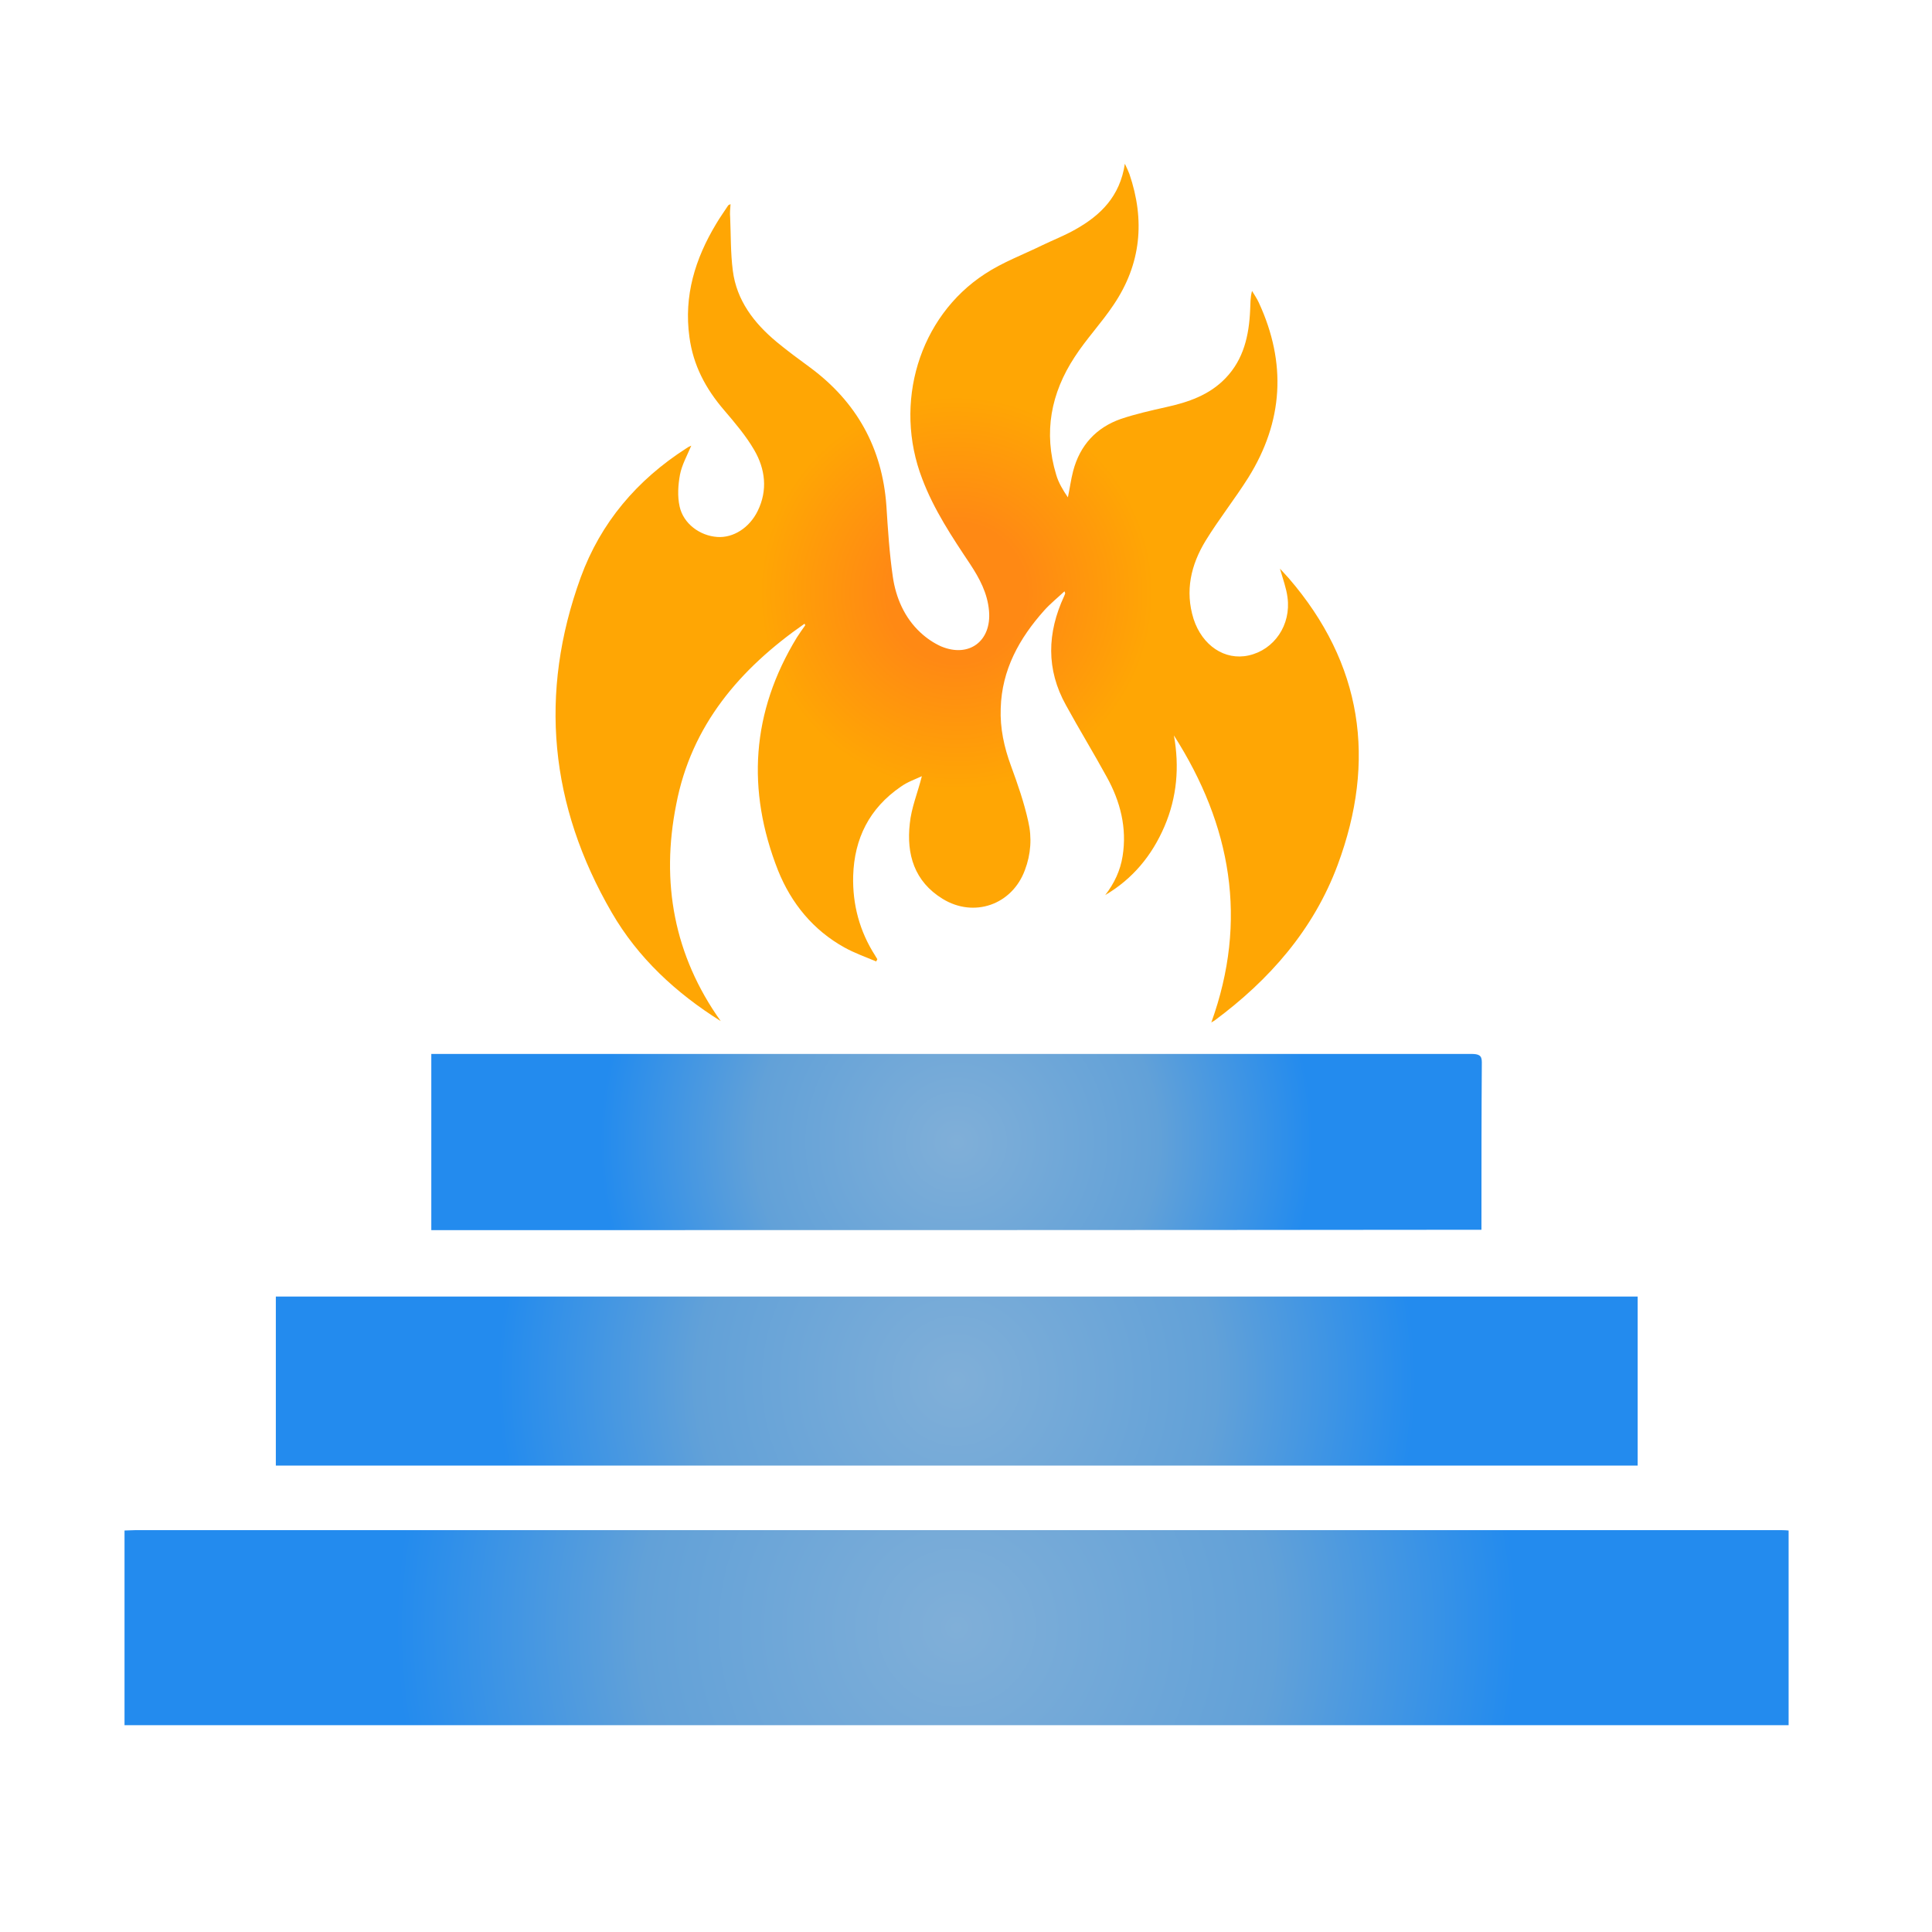 <?xml version="1.0" encoding="utf-8"?>
<!-- Generator: Adobe Illustrator 23.0.2, SVG Export Plug-In . SVG Version: 6.00 Build 0)  -->
<svg version="1.1" id="Layer_1" xmlns="http://www.w3.org/2000/svg" xmlns:xlink="http://www.w3.org/1999/xlink" x="0px" y="0px"
	 viewBox="0 0 512 512" style="enable-background:new 0 0 512 512;" xml:space="preserve">
<style type="text/css">
	.st0{fill:url(#SVGID_1_);}
	.st1{fill:url(#SVGID_2_);}
	.st2{fill:url(#SVGID_3_);}
	.st3{fill:url(#SVGID_4_);}
</style>
<g>
	<radialGradient id="SVGID_1_" cx="253.5" cy="431.342" r="156.985" gradientUnits="userSpaceOnUse">
		<stop  offset="0" style="stop-color:#80AFD8"/>
		<stop  offset="0.535" style="stop-color:#62A1D8"/>
		<stop  offset="0.946" style="stop-color:#238BEE"/>
	</radialGradient>
	<path class="st0" d="M33,405.6c1,0,2-0.1,3-0.1c145,0,290,0,435,0c1,0,2,0,3,0.1c0,17.2,0,34.4,0,51.6c-147,0-294,0-441,0
		C33,440,33,422.8,33,405.6z"/>
	<radialGradient id="SVGID_2_" cx="253.5" cy="157.168" r="110.118" gradientUnits="userSpaceOnUse">
		<stop  offset="0.168" style="stop-color:#FF8914"/>
		<stop  offset="0.474" style="stop-color:#FFA604"/>
		<stop  offset="0.928" style="stop-color:#FFA604"/>
	</radialGradient>
	<path class="st1" d="M191,270.6c-11.8-7.4-21.9-16.7-28.9-28.8c-16.4-28.3-19.4-58-8.2-88.8c5.3-14.5,14.9-25.8,28-34.2
		c0.4-0.3,0.8-0.5,1.3-0.7c-1.1,2.6-2.5,5.1-3,7.7c-0.5,2.7-0.7,5.7-0.1,8.4c1,4.6,5.4,7.8,10,8.1c4.2,0.3,8.5-2.4,10.7-6.9
		c2.7-5.5,2-11.1-0.9-16.1c-2.2-3.8-5.1-7.2-8-10.6c-4.9-5.7-8.2-11.9-9.2-19.4c-1.5-10.9,1.5-20.7,7.1-30c1-1.7,2.1-3.2,3.2-4.9
		c0.1-0.1,0.2-0.1,0.6-0.3c-0.1,1.3-0.2,2.4-0.1,3.5c0.2,4.7,0.1,9.4,0.7,14.1c1,7.9,5.6,13.9,11.6,18.9c2.9,2.4,5.9,4.6,8.9,6.8
		c12.3,9.1,19.1,21.3,20.2,36.6c0.4,6.3,0.8,12.6,1.7,18.8c0.8,5.6,3.1,10.9,7.3,14.8c1.6,1.5,3.5,2.8,5.5,3.7
		c7.4,3.1,13.4-1.4,12.7-9.4c-0.4-4.7-2.5-8.6-5-12.4c-4.8-7.2-9.6-14.4-12.7-22.6c-7.7-20-0.9-42.9,16.6-54.3
		c4.7-3.1,10.1-5.1,15.2-7.6c2.9-1.4,6-2.6,8.8-4.2c6.6-3.7,11.8-8.7,13.1-17.4c0.6,1.3,0.9,1.9,1.2,2.7c4.2,12.3,3.1,23.9-4.2,34.7
		c-3.2,4.8-7.2,9-10.3,13.8c-6.3,9.6-8.3,20-4.9,31.2c0.6,2.1,1.8,4.1,3.1,6c0.5-2.3,0.8-4.7,1.4-7c1.8-6.8,6.1-11.5,12.7-13.8
		c3.9-1.3,7.9-2.2,11.9-3.1c5.9-1.3,11.5-3.2,15.8-7.7c4.8-5,6.2-11.3,6.5-18c0.1-1.6,0-3.3,0.5-5.1c0.6,1,1.3,2,1.8,3.1
		c7.4,16,6.5,31.5-2.8,46.4c-3.6,5.7-7.8,11-11.3,16.7c-3.9,6.4-5.5,13.3-3.2,20.7c2.3,7.1,8.3,11.1,14.6,9.7
		c6.8-1.5,11.3-8.1,10.3-15.4c-0.3-2.4-1.2-4.8-2-7.6c0.9,1,1.6,1.7,2.3,2.5c19.6,22.7,23.3,48.3,13,76
		c-6.4,17.2-18.1,30.5-32.7,41.3c-0.3,0.2-0.6,0.3-0.8,0.5c9.8-27.1,5.3-52.3-9.9-76.1c1.5,8.3,0.8,16.4-2.5,24.1
		c-3.3,7.7-8.4,13.9-15.7,18.2c2.4-3.1,4-6.5,4.6-10.3c1.2-7.5-0.6-14.5-4.2-21c-3.5-6.4-7.3-12.6-10.8-19c-5.3-9.5-5-19.2-0.5-28.9
		c0.1-0.2,0.2-0.5,0.3-0.8c0,0-0.1-0.1-0.2-0.5c-1.8,1.7-3.8,3.3-5.4,5.1c-6.6,7.4-11.2,15.7-11.5,25.9c-0.2,5.3,0.9,10.3,2.7,15.2
		c1.8,4.9,3.5,9.8,4.6,14.8c1,4.3,0.7,8.7-0.9,12.9c-3.4,9.2-13.5,12.7-21.8,7.6c-7.5-4.6-9.6-11.8-8.7-19.9
		c0.4-4.2,2.1-8.2,3.2-12.6c-1.7,0.8-3.8,1.5-5.6,2.8c-8.3,5.7-12.3,13.7-12.6,23.6c-0.2,7.6,1.7,14.7,5.8,21.1
		c0.2,0.3,0.4,0.7,0.6,1c-0.1,0.2-0.2,0.4-0.3,0.6c-2.8-1.2-5.7-2.2-8.4-3.7c-8.3-4.6-14.1-11.7-17.6-20.4c-8.4-21.3-7.1-42,5-61.8
		c0.7-1.1,1.5-2.2,2.2-3.2c0,0,0-0.1-0.2-0.4c-17.1,11.9-30,26.9-34,47.9C175.1,233.8,178.6,253.2,191,270.6z"/>
	<radialGradient id="SVGID_3_" cx="253.5" cy="365.946" r="128.584" gradientUnits="userSpaceOnUse">
		<stop  offset="0" style="stop-color:#80AFD8"/>
		<stop  offset="0.535" style="stop-color:#62A1D8"/>
		<stop  offset="0.946" style="stop-color:#238BEE"/>
	</radialGradient>
	<path class="st2" d="M434,343.6c0,14.9,0,29.8,0,44.8c-120.3,0-240.6,0-360.9,0c0-14.9,0-29.8,0-44.8
		C193.3,343.6,313.6,343.6,434,343.6z"/>
	<radialGradient id="SVGID_4_" cx="253.5" cy="302.678" r="99.797" gradientUnits="userSpaceOnUse">
		<stop  offset="0" style="stop-color:#80AFD8"/>
		<stop  offset="0.535" style="stop-color:#62A1D8"/>
		<stop  offset="0.946" style="stop-color:#238BEE"/>
	</radialGradient>
	<path class="st3" d="M114.3,326c0-4.4,0-8.7,0-13.1c0-11.2,0-22.3,0-33.6c1,0,1.9,0,2.8,0c90.9,0,181.8,0,272.7,0
		c2.2,0,2.9,0.4,2.9,2.2c-0.1,14.2-0.1,28.4-0.1,42.6c0,0.6,0,1.1,0,1.8C299.8,326,207.1,326,114.3,326z"/>
</g>
</svg>
